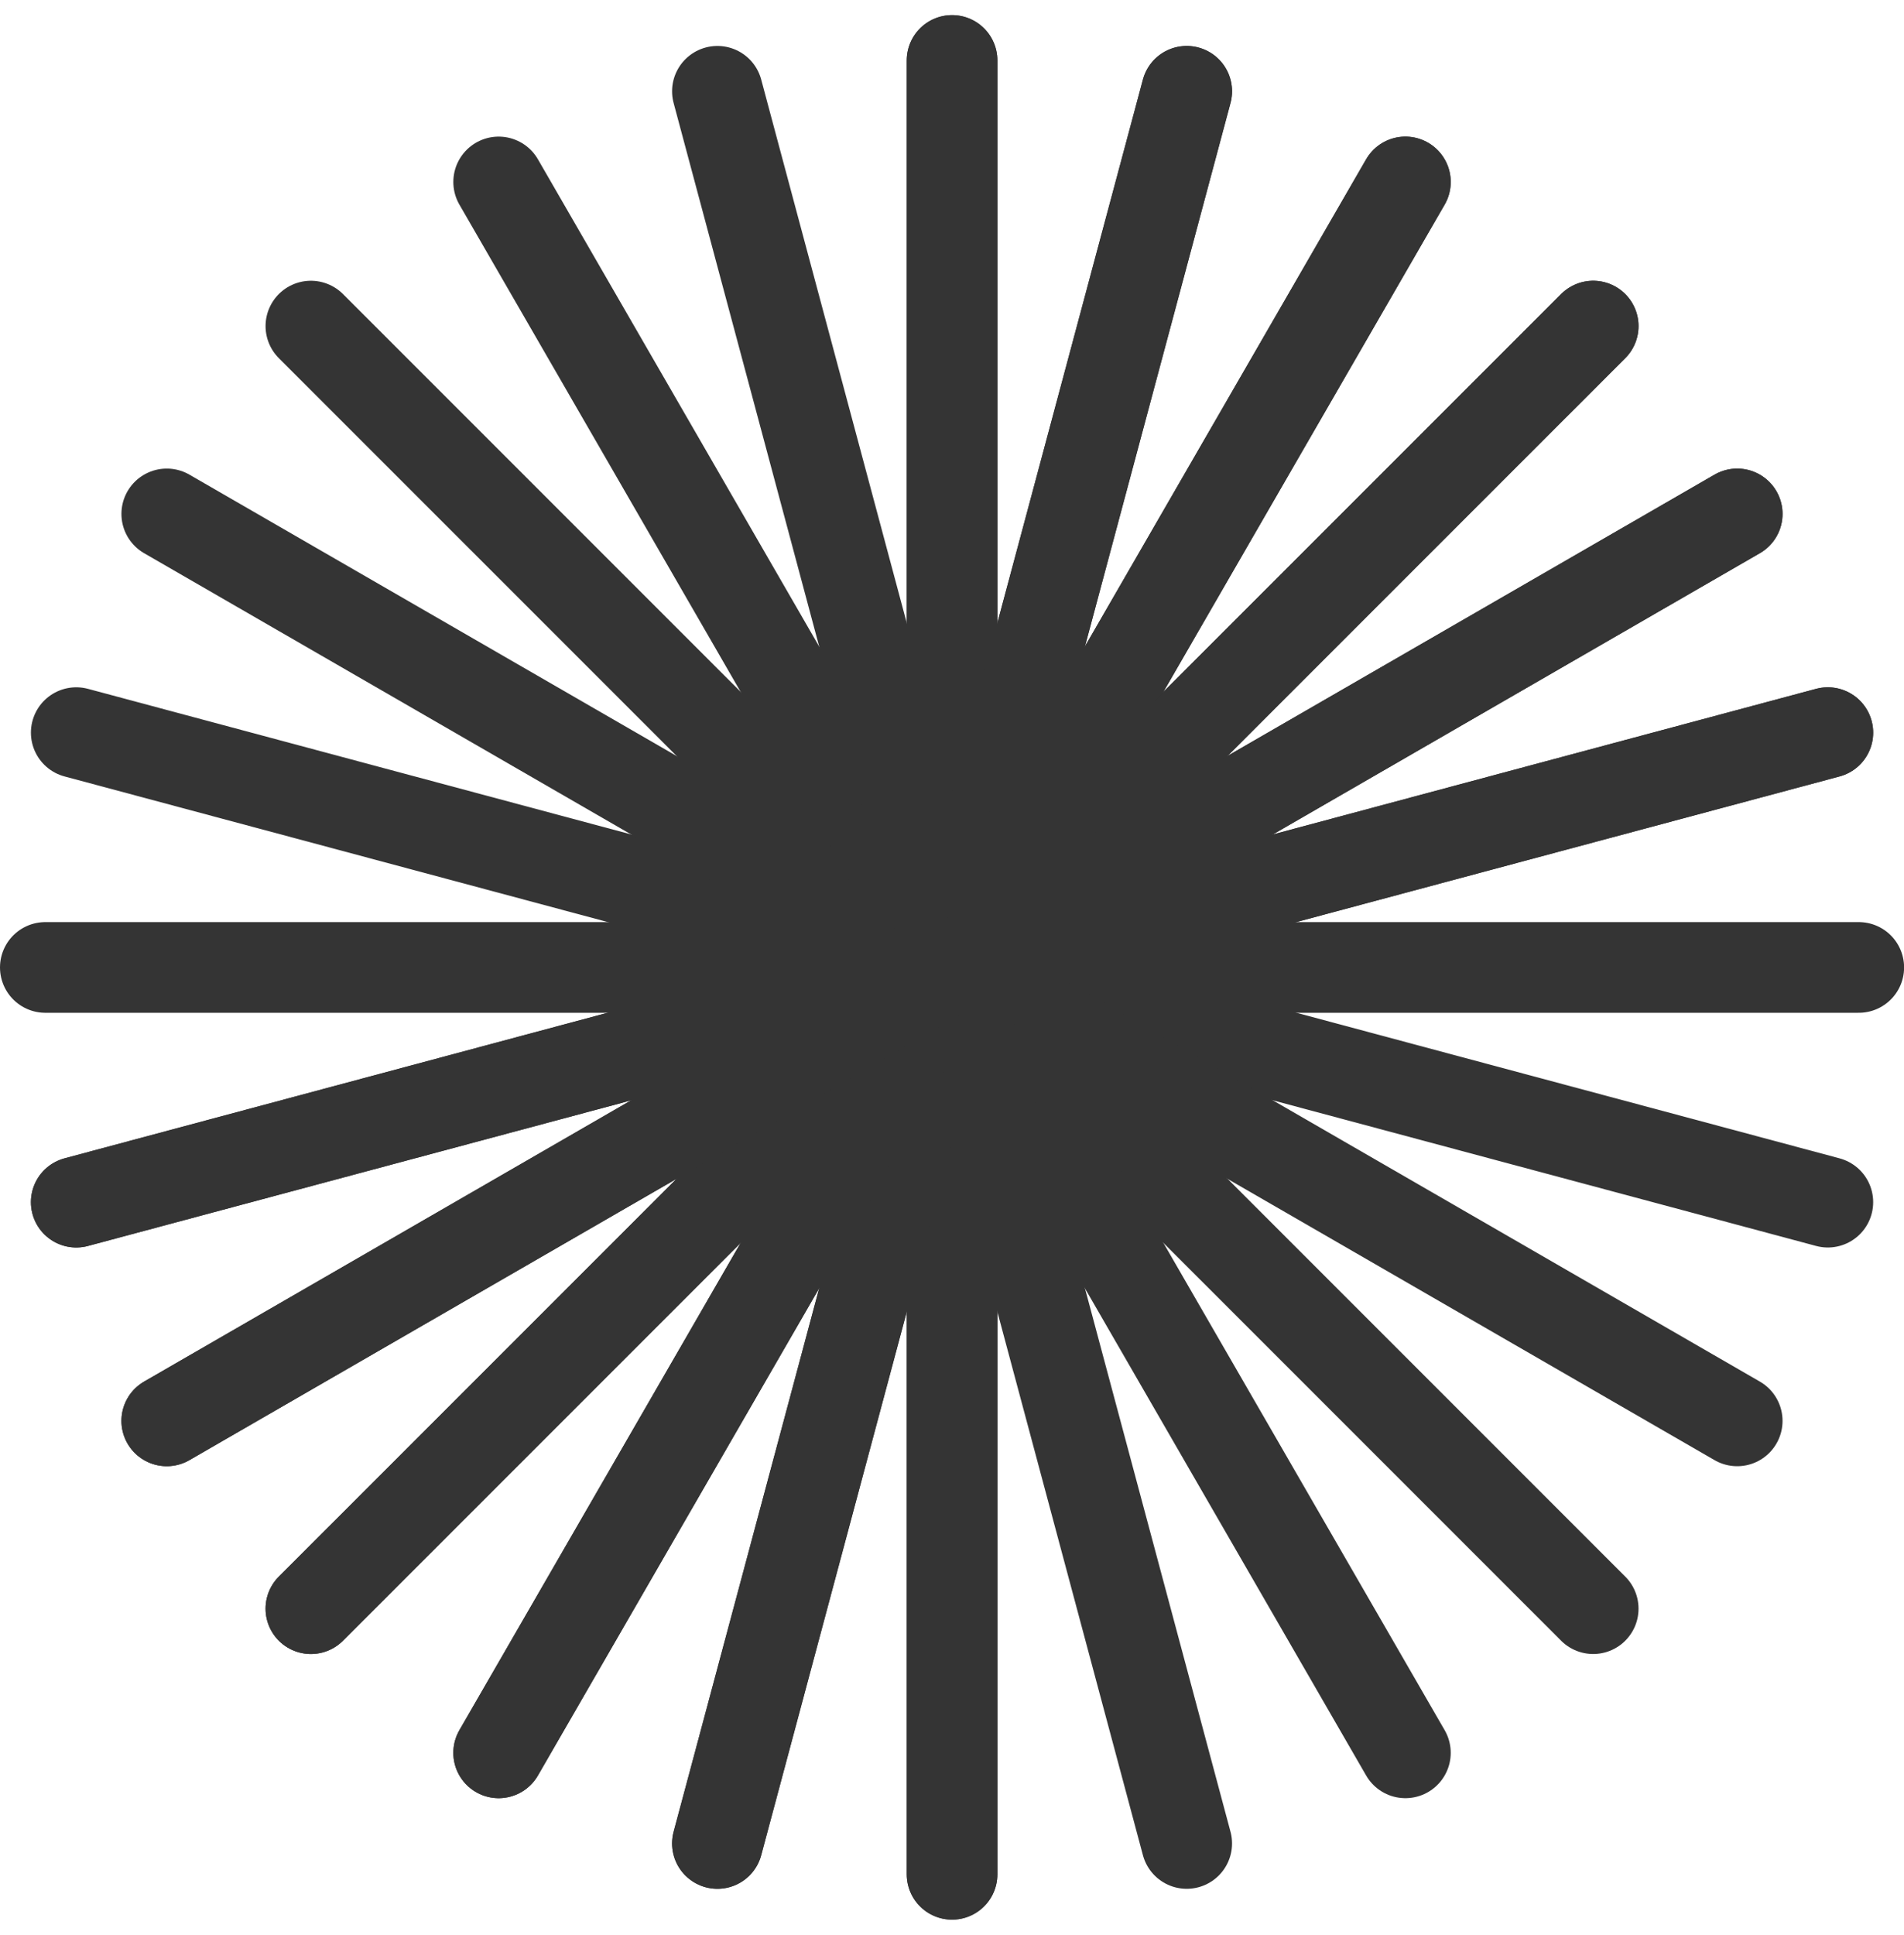 <svg width="63" height="64" viewBox="0 0 63 64" fill="none" xmlns="http://www.w3.org/2000/svg">
<path d="M31.502 62V2" stroke="#343434" stroke-width="3" stroke-miterlimit="10" stroke-linecap="round"/>
<path d="M23.738 60.98L39.266 3.02" stroke="#343434" stroke-width="3" stroke-miterlimit="10" stroke-linecap="round"/>
<path d="M16.5 57.982L46.502 6.019" stroke="#343434" stroke-width="3" stroke-miterlimit="10" stroke-linecap="round"/>
<path d="M10.287 53.213L52.716 10.787" stroke="#343434" stroke-width="3" stroke-miterlimit="10" stroke-linecap="round"/>
<path d="M5.518 47.001L57.481 17" stroke="#343434" stroke-width="3" stroke-miterlimit="10" stroke-linecap="round"/>
<path d="M2.523 39.766L60.48 24.235" stroke="#343434" stroke-width="3" stroke-miterlimit="10" stroke-linecap="round"/>
<path d="M1.5 32.002H61.503" stroke="#343434" stroke-width="3" stroke-miterlimit="10" stroke-linecap="round"/>
<path d="M2.523 24.235L60.48 39.766" stroke="#343434" stroke-width="3" stroke-miterlimit="10" stroke-linecap="round"/>
<path d="M5.518 17L57.481 47.001" stroke="#343434" stroke-width="3" stroke-miterlimit="10" stroke-linecap="round"/>
<path d="M10.287 10.787L52.716 53.213" stroke="#343434" stroke-width="3" stroke-miterlimit="10" stroke-linecap="round"/>
<path d="M16.5 6.019L46.502 57.982" stroke="#343434" stroke-width="3" stroke-miterlimit="10" stroke-linecap="round"/>
<path d="M23.738 3.02L39.266 60.98" stroke="#343434" stroke-width="3" stroke-miterlimit="10" stroke-linecap="round"/>
<path d="M31.502 2V62" stroke="#343434" stroke-width="3" stroke-miterlimit="10" stroke-linecap="round"/>
<path d="M39.266 3.02L23.738 60.98" stroke="#343434" stroke-width="3" stroke-miterlimit="10" stroke-linecap="round"/>
<path d="M46.502 6.019L16.5 57.982" stroke="#343434" stroke-width="3" stroke-miterlimit="10" stroke-linecap="round"/>
<path d="M52.716 10.787L10.287 53.213" stroke="#343434" stroke-width="3" stroke-miterlimit="10" stroke-linecap="round"/>
<path d="M57.481 17L5.518 47.001" stroke="#343434" stroke-width="3" stroke-miterlimit="10" stroke-linecap="round"/>
<path d="M60.48 24.235L2.523 39.766" stroke="#343434" stroke-width="3" stroke-miterlimit="10" stroke-linecap="round"/>
</svg>
